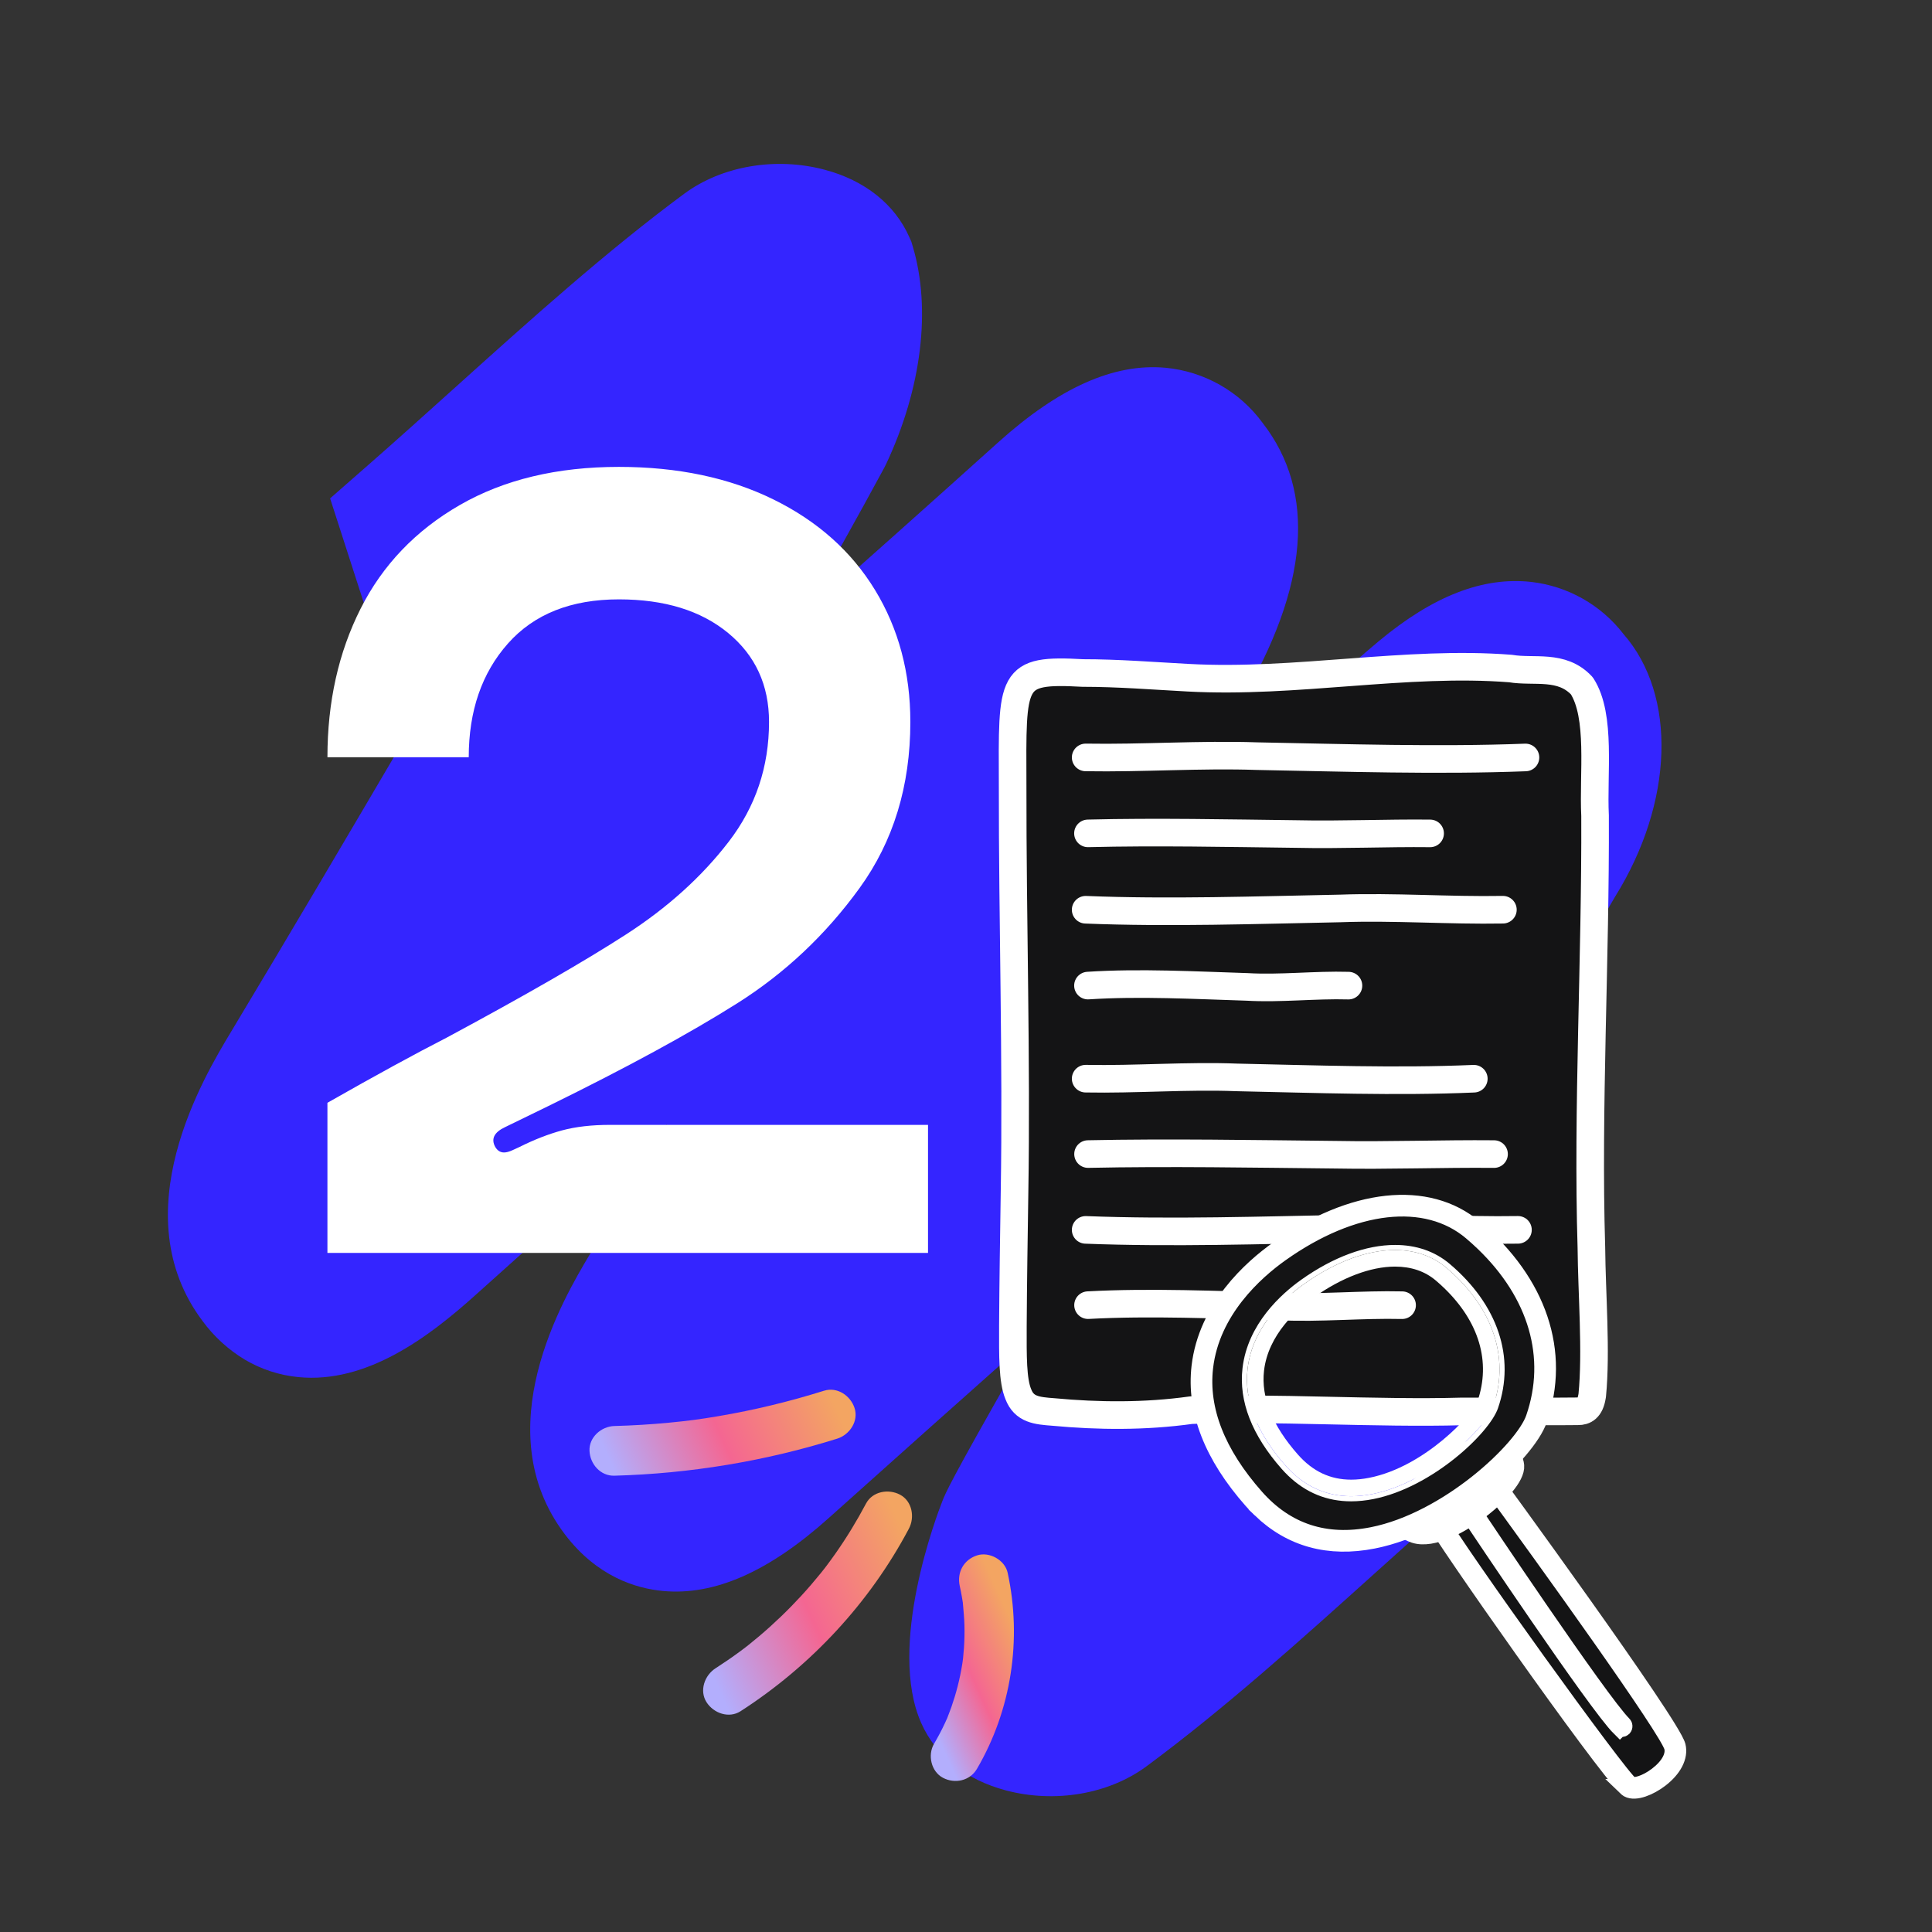 <?xml version="1.0" encoding="UTF-8"?>
<svg xmlns="http://www.w3.org/2000/svg" width="350" height="350" xmlns:xlink="http://www.w3.org/1999/xlink" viewBox="0 0 350 350">
  <rect x="0" y="0" width="350" height="350" fill="#333333" stroke="none"/>
  <defs>
    <linearGradient id="g" data-name="Dégradé sans nom 20" x1="112.076" y1="268.164" x2="149.699" y2="250.978" gradientUnits="userSpaceOnUse">
      <stop offset="0" stop-color="#b3aefd"/>
      <stop offset=".488" stop-color="#f46692"/>
      <stop offset="1" stop-color="#f3a562"/>
    </linearGradient>
    <linearGradient id="h" data-name="Dégradé sans nom 20" x1="127.077" y1="299.193" x2="165.592" y2="281.6" xlink:href="#g"/>
    <linearGradient id="i" data-name="Dégradé sans nom 20" x1="166.111" y1="306.501" x2="185.187" y2="297.787" xlink:href="#g"/>
  </defs>
  <g id="a" data-name="tache">
    <g id="b" data-name="Groupe 74851">
      <path id="c" data-name="Tracé 315274" d="m260.91,230.91l-10.267,3.308c3.142-5.411,6.256-10.786,9.329-16.092l.306-.53c10.698-18.18,21.568-36.737,32.308-55.148,10.63-17.074,11.23-36.489,1.531-47.575-4.068-5.286-10.106-8.697-16.733-9.453-8.743-.964-17.768,2.544-27.589,10.719-3.359,2.794-6.605,5.742-9.743,8.59-1.645,1.494-3.29,2.986-4.949,4.458l-24.419,21.631c4.594-7.894,9.252-15.738,13.974-23.531,12.473-21.056,13.839-38.113,4.067-50.688-4.168-5.689-10.573-9.32-17.595-9.976-9.347-.839-19.255,3.579-30.294,13.508-11.921,10.734-23.991,21.487-35.99,32.133,5.18-9.089,10.363-18.302,15.326-27.49l.346-.686c6.46-13.73,8.217-28.123,4.825-39.484l-.247-.83-.349-.786c-2.631-5.967-8.078-10.315-15.356-12.241-8.875-2.355-18.62-.689-25.426,4.342-14.093,10.417-27.943,22.888-41.339,34.948-5.217,4.694-10.608,9.55-15.977,14.253l-6.847,5.996,13.853,42.959c-10.916,18.584-21.385,36.354-31.862,53.779-4.875,8.11-19.71,32.795-5.106,52.284,2.076,2.832,4.697,5.222,7.709,7.028,2.953,1.738,6.25,2.809,9.66,3.139,12.406,1.217,23.643-7.288,32.045-14.834,11.507-10.337,23.126-20.693,34.729-30.99-4.704,7.961-9.375,15.844-14.051,23.705-4.659,7.833-18.841,31.67-4.421,50.634,5.795,7.616,12.82,9.761,17.698,10.225,9.345.885,19.2-3.451,30.125-13.253,12.297-11.027,24.736-22.111,37.095-33.089-1.104,1.923-2.181,3.807-3.224,5.633l-.071.121c-11.876,20.812-12.683,22.856-13.219,24.202-1.05,2.657-10.082,26.355-3.867,40.33,2.63,5.939,8.081,10.268,15.335,12.189,8.876,2.35,18.62.689,25.439-4.343,14.107-10.423,27.967-22.902,41.37-34.971,5.206-4.687,10.587-9.533,15.949-14.228l6.843-5.996-10.924-33.9Z" fill="#3425ff" stroke-width="0"/>
    </g>
  </g>
  <g id="d" data-name="chiffre">
    <path d="m80.917,187.98c14.131-7.6,24.966-13.831,32.5-18.7,7.531-4.865,13.731-10.465,18.6-16.8,4.866-6.331,7.3-13.565,7.3-21.7,0-6.666-2.469-12.031-7.4-16.1-4.934-4.066-11.534-6.1-19.8-6.1-8.669,0-15.369,2.668-20.1,8-4.734,5.334-7.1,12.2-7.1,20.6h-25.6c0-10,2-18.966,6-26.9,4-7.931,10-14.2,18-18.8s17.6-6.9,28.8-6.9c10.666,0,20,1.969,28,5.9,8,3.935,14.131,9.4,18.4,16.4,4.266,7,6.4,14.969,6.4,23.9,0,11.6-3.069,21.635-9.2,30.1-6.135,8.469-13.534,15.435-22.2,20.9-8.669,5.469-20.069,11.669-34.2,18.6l-7.8,3.8c-2,.934-2.6,2.134-1.8,3.6.4.669.931,1,1.6,1,.4,0,.9-.131,1.5-.4.6-.266,1.031-.465,1.3-.6,2.666-1.331,5.231-2.331,7.7-3,2.466-.666,5.366-1,8.7-1h57.6v23.2H59.317v-27.2c8.666-4.931,15.866-8.865,21.6-11.8Z" fill="#fff" stroke-width="0"/>
  </g>
  <g id="e" data-name="Layer 1">
    <g>
      <g>
        <path d="m288.408,252.998c-.351,2.146-1.354,2.684-2.541,2.67-3.523.052-11.25.009-20.963.023-15.355.445-34.517-.82-49.117-.227-8.364,1.167-16.821,1.091-24.937.332-3.084-.224-5.309-.457-6.375-3.228-1.036-2.503-.994-6.878-.98-12.316.045-7.904.175-16.206.296-24.187.401-24.072-.373-49.413-.343-73.698-.063-19.544-.499-21.176,12.681-20.445,6.477,0,12.656.51,19.107.852,19.561,1.073,39.511-3.151,58.418-1.66,4.254.726,9.252-.818,12.918,3.137,3.546,5.492,2.009,15.979,2.388,23.523.115,26.018-1.429,53.141-.667,78.181.072,8.48.937,18.892.153,26.828l-.039.214Z" fill="#141415" stroke="#fff" stroke-linecap="round" stroke-linejoin="round" stroke-width="5"/>
        <g>
          <path d="m196.678,137.214c10.236.176,20.833-.584,31.018-.231,16.106.3,32.741.847,48.658.238" fill="none" stroke="#fff" stroke-linecap="round" stroke-linejoin="round" stroke-width="5"/>
          <path d="m259.08,150.977c-7.963-.089-16.208.294-24.131.116-12.53-.151-25.472-.427-37.855-.12" fill="none" stroke="#fff" stroke-linecap="round" stroke-linejoin="round" stroke-width="5"/>
          <path d="m272.264,164.803c-9.71.176-19.764-.584-29.426-.231-15.28.3-31.061.847-46.16.238" fill="none" stroke="#fff" stroke-linecap="round" stroke-linejoin="round" stroke-width="5"/>
          <path d="m244.287,178.555c-6.063-.176-12.34.584-18.373.231-9.54-.3-19.393-.847-28.821-.238" fill="none" stroke="#fff" stroke-linecap="round" stroke-linejoin="round" stroke-width="5"/>
          <path d="m196.678,195.412c9.033.176,18.386-.584,27.375-.231,14.215.3,28.896.847,42.943.238" fill="none" stroke="#fff" stroke-linecap="round" stroke-linejoin="round" stroke-width="5"/>
          <path d="m270.661,209.073c-9.449-.089-19.232.294-28.634.116-14.868-.151-30.225-.427-44.918-.12" fill="none" stroke="#fff" stroke-linecap="round" stroke-linejoin="round" stroke-width="5"/>
          <path d="m274.992,222.798c-10.061.176-20.477-.584-30.488-.231-15.831.3-32.182.847-47.826.238" fill="none" stroke="#fff" stroke-linecap="round" stroke-linejoin="round" stroke-width="5"/>
          <path d="m254.002,236.448c-7.309-.176-14.876.584-22.149.231-11.501-.3-23.379-.847-34.745-.238" fill="none" stroke="#fff" stroke-linecap="round" stroke-linejoin="round" stroke-width="5"/>
        </g>
      </g>
      <g>
        <g>
          <path d="m260.141,275.03c1.587,3.608,32.955,47.507,35.016,48.667,2.061,1.16,9.268-3.285,8.265-7.287-1.003-4.002-34.337-49.552-34.337-49.552l-8.944,8.172Z" fill="#141415" stroke="#fff" stroke-miterlimit="10" stroke-width="3"/>
          <path d="m294.545,323.784c-4.445-4.274-33.642-45.876-34.826-48.568-.08-.181-.035-.393.111-.527l8.944-8.171c.097-.089.227-.132.357-.119.131.013.251.082.327.187,1.364,1.863,33.399,45.669,34.412,49.712.482,1.921-.686,4.179-3.124,6.038-1.888,1.441-4.493,2.509-5.816,1.764-.094-.053-.224-.16-.386-.316Zm-33.836-48.647c2.839,5.34,32.8,47.018,34.677,48.159.713.401,2.752-.131,4.8-1.694,2.135-1.629,3.177-3.527,2.788-5.079-.769-3.07-22.369-33.13-33.958-48.976l-8.308,7.59Z" fill="#fff" stroke="#fff" stroke-miterlimit="10" stroke-width="3"/>
        </g>
        <g>
          <path d="m256.493,270.262s-5.636,5.511-.149,7.334c5.487,1.823,18.133-8.425,17.817-12.041s-6.637-3.315-8.879-2.226c-2.242,1.09-8.789,6.932-8.789,6.932Z" fill="#141415" stroke="#fff" stroke-miterlimit="10" stroke-width="3"/>
          <path d="m254.353,276.998c-.409-.393-.675-.855-.798-1.385-.582-2.521,2.484-5.554,2.614-5.682l.016-.014c.269-.24,6.621-5.898,8.894-7.003,1.703-.827,5.598-1.224,7.825.039,1.027.582,1.621,1.468,1.717,2.562.183,2.096-3.064,5.457-5.9,7.698-3.869,3.056-9.191,5.928-12.523,4.821-.782-.26-1.398-.606-1.845-1.036Zm2.456-6.399c-.792.779-2.739,3.139-2.353,4.807.178.773.863,1.362,2.033,1.751,2.795.929,7.869-1.676,11.659-4.669,3.336-2.636,5.671-5.534,5.553-6.893-.07-.8-.479-1.402-1.252-1.839-1.939-1.099-5.477-.735-6.965-.012-2.124,1.032-8.411,6.619-8.675,6.854Z" fill="#fff" stroke="#fff" stroke-miterlimit="10" stroke-width="3"/>
        </g>
        <g>
          <path d="m266.853,222.841c-8.811-7.464-22.745-4.907-35.107,3.873-11.268,8.003-22.729,24.291-4.61,44.808,18.12,20.517,48.3-6.058,51.209-14.467,4.417-12.771-.876-25.22-11.492-34.214Zm4.083,32.123c-2.181,6.304-24.808,26.228-38.393,10.846-13.585-15.382-4.992-27.594,3.456-33.594,9.268-6.582,19.715-8.501,26.321-2.904,7.96,6.743,11.928,16.077,8.616,25.652Z" fill="#141415" stroke-width="0"/>
          <path d="m228.333,273.44c-.527-.506-1.041-1.044-1.543-1.612-7.18-8.13-10.356-16.281-9.439-24.225,1.229-10.649,9.377-17.895,14.125-21.267,13.493-9.584,27.164-11.058,35.675-3.847,11.616,9.839,15.857,22.496,11.63,34.718-2.076,6-15.839,19.046-29.988,21.844-8.059,1.594-14.932-.294-20.461-5.61Zm40.425-48.259c-.702-.675-1.435-1.337-2.204-1.988-8.174-6.924-21.41-5.432-34.543,3.896-4.622,3.283-12.554,10.327-13.742,20.62-.886,7.673,2.214,15.582,9.213,23.507,5.542,6.272,12.651,8.605,21.132,6.928,13.61-2.691,27.33-15.563,29.293-21.24,3.818-11.036.481-22.462-9.15-31.723Zm-37.013,1.533h0Z" fill="#fff" stroke="#fff" stroke-miterlimit="10" stroke-width="3"/>
        </g>
        <g>
          <path d="m264.264,262.988c1.585-1.363,2.956-2.737,4.046-4-1.093,1.283-2.466,2.653-4.046,4Z" fill="#fff" stroke-width="0"/>
          <path d="m252.726,225.534c-5.194,0-11.12,2.129-16.997,6.304-3.575,2.539-9.711,7.998-10.638,16.026-.691,5.99,1.699,12.131,7.105,18.252.379.429.767.835,1.165,1.217,3.217,3.093,7.035,4.648,11.401,4.648,1.298,0,2.646-.138,4.04-.413,10.646-2.105,21.006-11.932,22.57-16.453,3.186-9.211-.01-18.75-8.754-26.156-2.708-2.295-6.105-3.426-9.892-3.425h0Zm-7.938,45.52c-4.647,0-8.637-1.858-11.9-5.55-5.225-5.916-7.54-11.816-6.88-17.535.886-7.673,6.805-12.928,10.255-15.378,5.717-4.061,11.457-6.134,16.456-6.134,3.571,0,6.765,1.059,9.301,3.207.574.486,1.122.981,1.646,1.485,7.187,6.911,9.678,15.434,6.832,23.664-1.27,3.672-11.108,13.72-21.876,15.849-1.324.262-2.602.392-3.835.392h0Z" fill="#fff" stroke-width="0"/>
        </g>
        <path d="m293.454,313.048h0c-4.248-4.195-26.099-36.907-27.027-38.298-.141-.212-.085-.499.128-.641.212-.142.5-.085.641.128.227.34,22.725,34.022,26.906,38.151.181.179.183.471.004.653-.178.18-.469.181-.651.006Z" fill="#fff" stroke="#fff" stroke-miterlimit="10" stroke-width="3"/>
      </g>
    </g>
    <path d="m252.72,229.457c2.93,0,5.407.84,7.362,2.496.521.441,1.028.898,1.506,1.358,6.375,6.13,8.533,13.418,6.076,20.521-.795,2.3-9.506,11.886-19.622,13.886-1.126.222-2.22.335-3.253.335-3.797,0-6.954-1.484-9.651-4.536-4.638-5.251-6.706-10.367-6.148-15.205.752-6.517,5.969-11.115,9.012-13.277,5.066-3.598,10.293-5.58,14.719-5.58m0-3c-4.999,0-10.739,2.073-16.456,6.134-3.45,2.45-9.369,7.706-10.255,15.378-.66,5.719,1.654,11.619,6.879,17.535,3.262,3.692,7.252,5.55,11.9,5.55,1.233,0,2.511-.131,3.835-.392,10.768-2.129,20.606-12.177,21.876-15.849,2.847-8.23.355-16.753-6.832-23.664-.524-.504-1.072-.999-1.646-1.485-2.536-2.148-5.73-3.207-9.301-3.207h0Z" fill="#fff" stroke-width="0"/>
  </g>
  <g id="f" data-name="mini-courbe">
    <g>
      <path d="m149.278,251.945c-6.265,1.964-12.654,3.511-19.128,4.605-3.462.585-5.407.84-8.914,1.179-3.307.319-6.623.516-9.943.608-2.351.065-4.611,2.023-4.5,4.5.107,2.382,1.979,4.57,4.5,4.5,13.677-.379,27.321-2.621,40.378-6.713,2.243-.703,3.91-3.167,3.143-5.536-.729-2.254-3.13-3.897-5.536-3.143h0Z" fill="url(#g)" stroke-width="0"/>
      <path d="m134.16,310.003c12.763-8.223,23.386-19.645,30.497-33.074,1.101-2.079.595-4.989-1.614-6.157-2.082-1.1-4.981-.607-6.157,1.614-1.653,3.121-3.49,6.14-5.52,9.031-.507.722-1.026,1.436-1.556,2.142-.122.163-.245.326-.368.488.29-.372.276-.353-.044.056-.253.319-.505.639-.762.956-1.11,1.373-2.263,2.711-3.457,4.011-2.388,2.6-4.938,5.052-7.633,7.333-.622.526-1.251,1.044-1.888,1.552-.169.135-.989.773-.373.3-.431.331-.866.656-1.303.978-1.422,1.046-2.88,2.042-4.364,2.999-1.977,1.274-2.971,4.053-1.614,6.157,1.274,1.976,4.04,2.978,6.157,1.614h0Z" fill="url(#h)" stroke-width="0"/>
      <path d="m173.865,287.305c.149.686.287,1.373.405,2.064.047.276.09.554.134.831.205,1.316-.029-.501.033.263.108,1.33.247,2.649.28,3.985s.005,2.665-.081,3.995c-.041.63-.095,1.259-.162,1.887-.011.107-.153,1.225-.074.655.077-.552-.109.676-.105.651-.42,2.561-1.062,5.085-1.917,7.535-.231.663-.496,1.311-.74,1.968-.266.717.426-.932-.12.281-.115.256-.23.512-.348.766-.593,1.272-1.253,2.509-1.962,3.72-1.19,2.033-.533,5.022,1.614,6.157,2.159,1.14,4.886.556,6.157-1.614,6.256-10.682,8.185-23.46,5.564-35.536-.5-2.303-3.311-3.863-5.536-3.143-2.425.785-3.679,3.068-3.143,5.536h0Z" fill="url(#i)" stroke-width="0"/>
    </g>
  </g>
</svg>